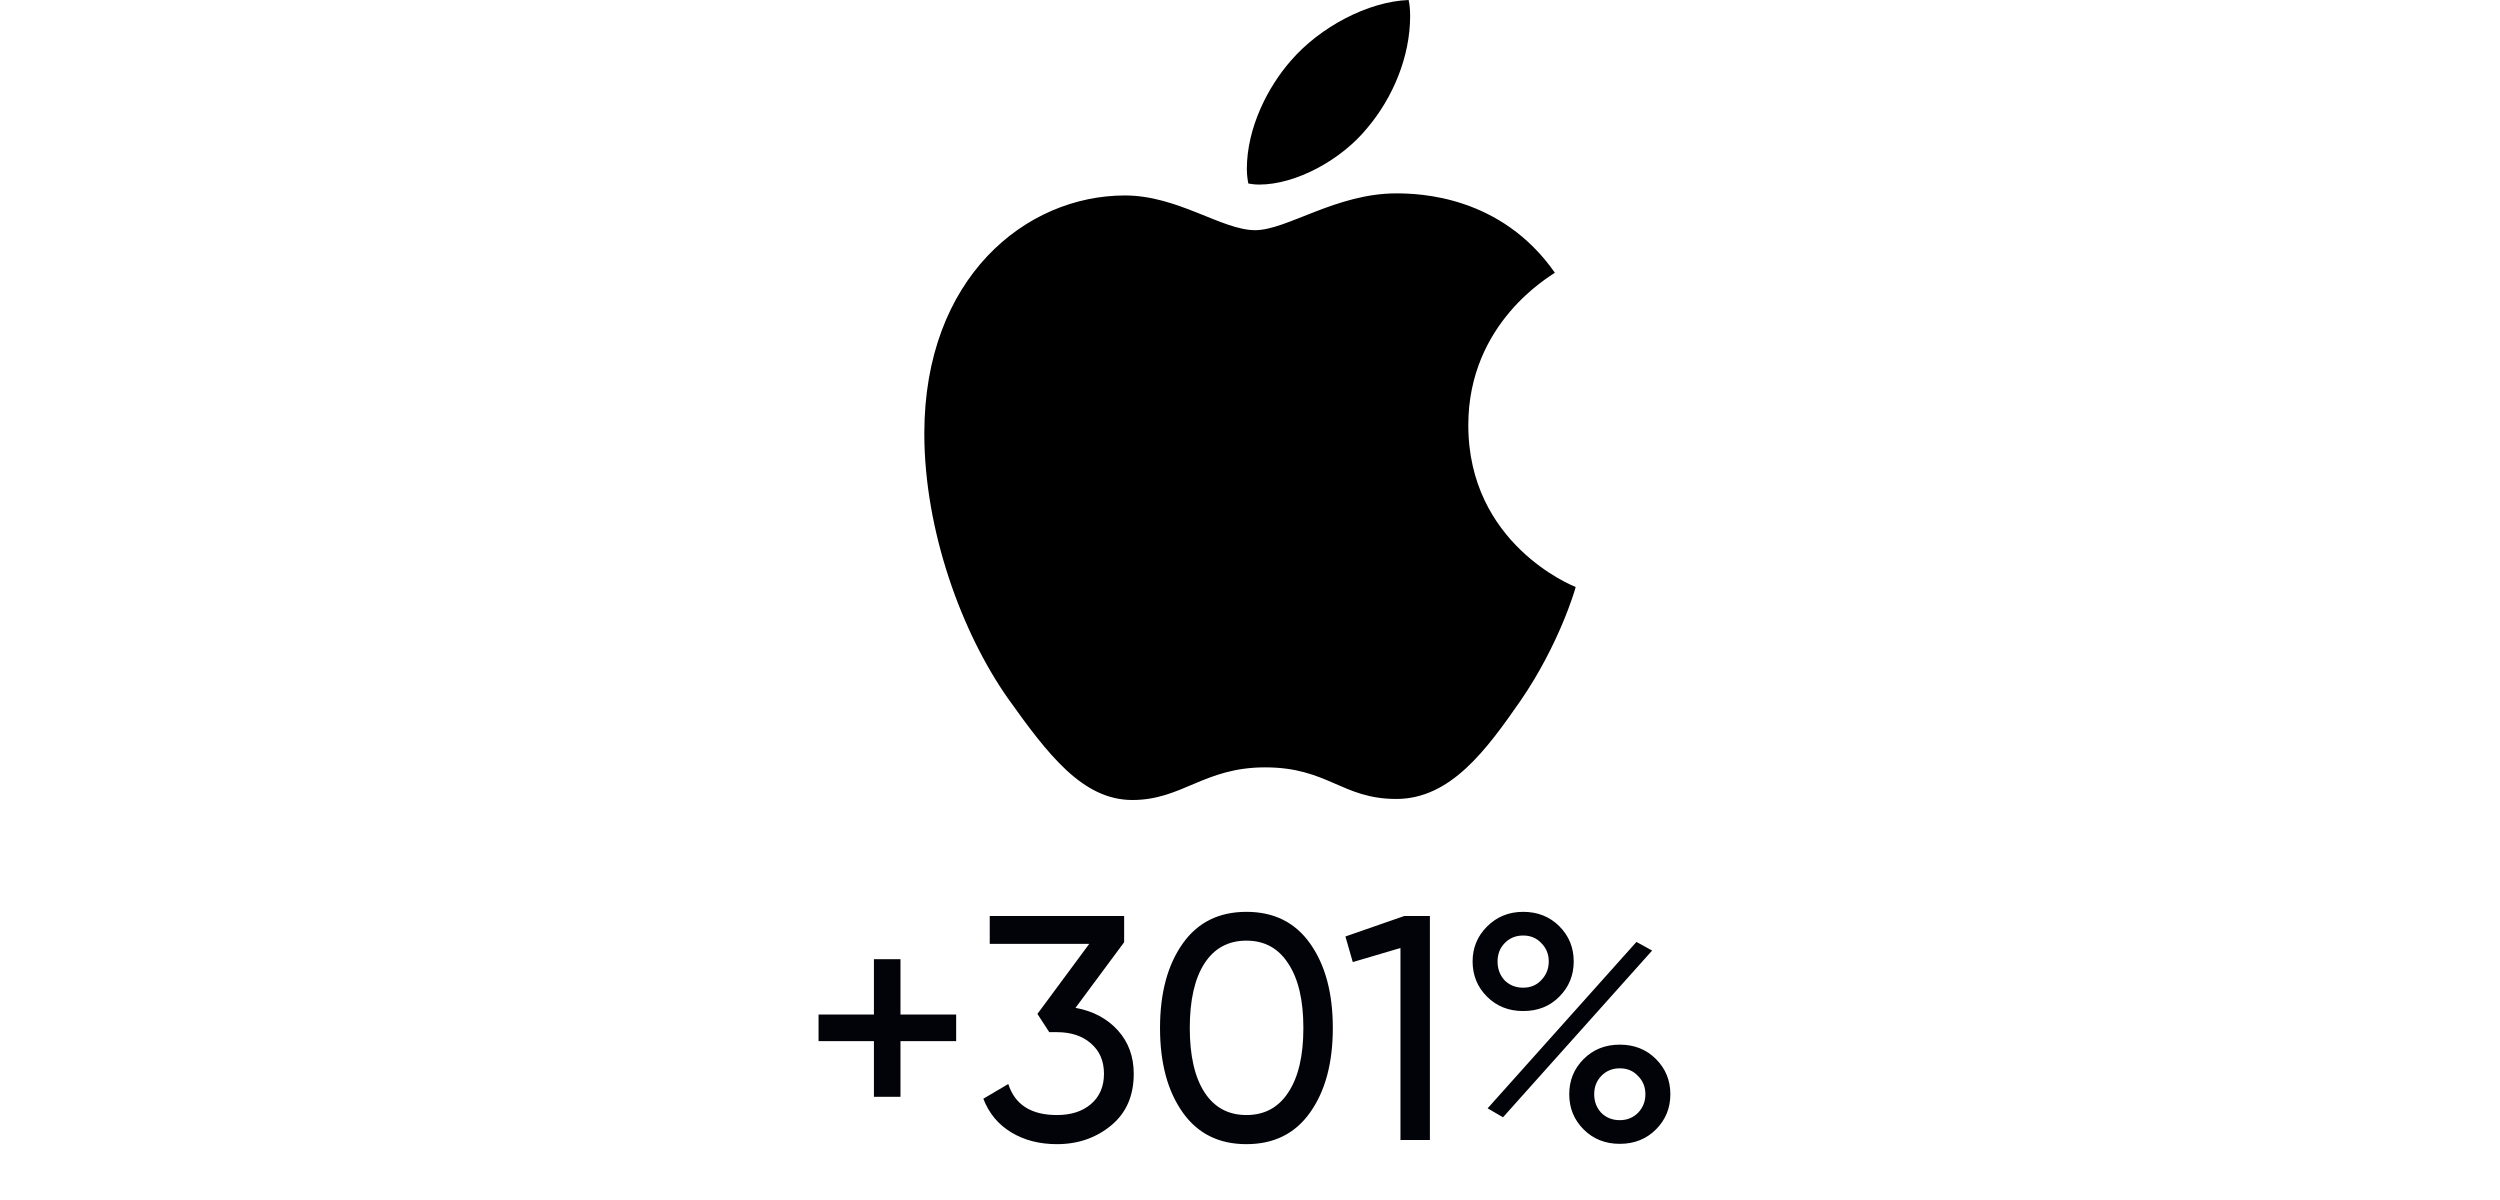 <?xml version="1.0" encoding="UTF-8"?> <svg xmlns="http://www.w3.org/2000/svg" width="125" height="60" viewBox="0 0 125 60" fill="none"><g clip-path="url(#clip0_2742_601)"><path d="M77.743 13.637C77.511 13.817 73.415 16.126 73.415 21.258C73.415 27.195 78.627 29.295 78.784 29.347C78.76 29.475 77.956 32.223 76.035 35.023C74.323 37.488 72.535 39.948 69.815 39.948C67.094 39.948 66.394 38.368 63.254 38.368C60.194 38.368 59.106 40 56.617 40C54.129 40 52.393 37.72 50.397 34.919C48.084 31.631 46.216 26.523 46.216 21.674C46.216 13.897 51.273 9.773 56.249 9.773C58.894 9.773 61.098 11.509 62.758 11.509C64.338 11.509 66.802 9.669 69.811 9.669C70.951 9.669 75.047 9.773 77.743 13.637ZM68.382 6.377C69.627 4.9 70.507 2.852 70.507 0.804C70.507 0.52 70.483 0.232 70.431 0C68.406 0.076 65.998 1.348 64.546 3.032C63.406 4.328 62.342 6.377 62.342 8.453C62.342 8.765 62.394 9.077 62.418 9.177C62.546 9.201 62.754 9.229 62.962 9.229C64.778 9.229 67.062 8.013 68.382 6.377Z" fill="black"></path><path d="M45.024 50.728H47.808V52.056H45.024V54.84H43.696V52.056H40.928V50.728H43.696V47.96H45.024V50.728ZM56.207 47.112L53.775 50.392C54.649 50.552 55.353 50.925 55.887 51.512C56.42 52.099 56.687 52.824 56.687 53.688C56.687 54.787 56.313 55.645 55.567 56.264C54.809 56.893 53.903 57.208 52.847 57.208C51.972 57.208 51.209 57.011 50.559 56.616C49.908 56.221 49.444 55.661 49.167 54.936L50.415 54.2C50.745 55.235 51.556 55.752 52.847 55.752C53.551 55.752 54.116 55.571 54.543 55.208C54.98 54.835 55.199 54.328 55.199 53.688C55.199 53.048 54.98 52.541 54.543 52.168C54.116 51.795 53.551 51.608 52.847 51.608H52.463L51.871 50.696L54.463 47.192H49.487V45.8H56.207V47.112ZM65.505 55.624C64.759 56.68 63.697 57.208 62.321 57.208C60.945 57.208 59.884 56.68 59.137 55.624C58.38 54.557 58.001 53.149 58.001 51.4C58.001 49.651 58.38 48.243 59.137 47.176C59.884 46.12 60.945 45.592 62.321 45.592C63.697 45.592 64.759 46.12 65.505 47.176C66.263 48.243 66.641 49.651 66.641 51.4C66.641 53.149 66.263 54.557 65.505 55.624ZM59.489 51.4C59.489 52.787 59.735 53.859 60.225 54.616C60.716 55.373 61.415 55.752 62.321 55.752C63.228 55.752 63.927 55.373 64.417 54.616C64.919 53.859 65.169 52.787 65.169 51.4C65.169 50.013 64.919 48.941 64.417 48.184C63.927 47.416 63.228 47.032 62.321 47.032C61.415 47.032 60.716 47.411 60.225 48.168C59.735 48.925 59.489 50.003 59.489 51.4ZM67.271 46.824L70.215 45.8H71.495V57H70.023V47.4L67.639 48.104L67.271 46.824ZM76.158 50.552C75.433 50.552 74.83 50.312 74.35 49.832C73.87 49.352 73.63 48.765 73.63 48.072C73.63 47.389 73.87 46.808 74.35 46.328C74.841 45.837 75.443 45.592 76.158 45.592C76.883 45.592 77.486 45.832 77.966 46.312C78.446 46.792 78.686 47.379 78.686 48.072C78.686 48.765 78.446 49.352 77.966 49.832C77.497 50.312 76.894 50.552 76.158 50.552ZM74.878 48.072C74.878 48.445 74.995 48.76 75.23 49.016C75.475 49.261 75.785 49.384 76.158 49.384C76.531 49.384 76.835 49.256 77.07 49C77.315 48.744 77.438 48.435 77.438 48.072C77.438 47.709 77.315 47.405 77.07 47.16C76.835 46.904 76.531 46.776 76.158 46.776C75.785 46.776 75.475 46.904 75.23 47.16C74.995 47.405 74.878 47.709 74.878 48.072ZM75.15 55.864L74.382 55.416L81.822 47.096L82.606 47.528L75.15 55.864ZM83.518 54.712C83.518 55.405 83.278 55.992 82.798 56.472C82.318 56.952 81.715 57.192 80.99 57.192C80.265 57.192 79.662 56.952 79.182 56.472C78.702 55.992 78.462 55.405 78.462 54.712C78.462 54.019 78.702 53.432 79.182 52.952C79.662 52.472 80.265 52.232 80.99 52.232C81.715 52.232 82.318 52.472 82.798 52.952C83.278 53.432 83.518 54.019 83.518 54.712ZM80.062 55.64C80.307 55.885 80.617 56.008 80.99 56.008C81.353 56.008 81.657 55.885 81.902 55.64C82.147 55.384 82.27 55.075 82.27 54.712C82.27 54.349 82.147 54.045 81.902 53.8C81.667 53.544 81.363 53.416 80.99 53.416C80.617 53.416 80.307 53.544 80.062 53.8C79.827 54.045 79.71 54.349 79.71 54.712C79.71 55.075 79.827 55.384 80.062 55.64Z" fill="#020308"></path></g><defs><clipPath id="clip0_2742_601"><rect width="125" height="60" fill="white"></rect></clipPath></defs></svg> 